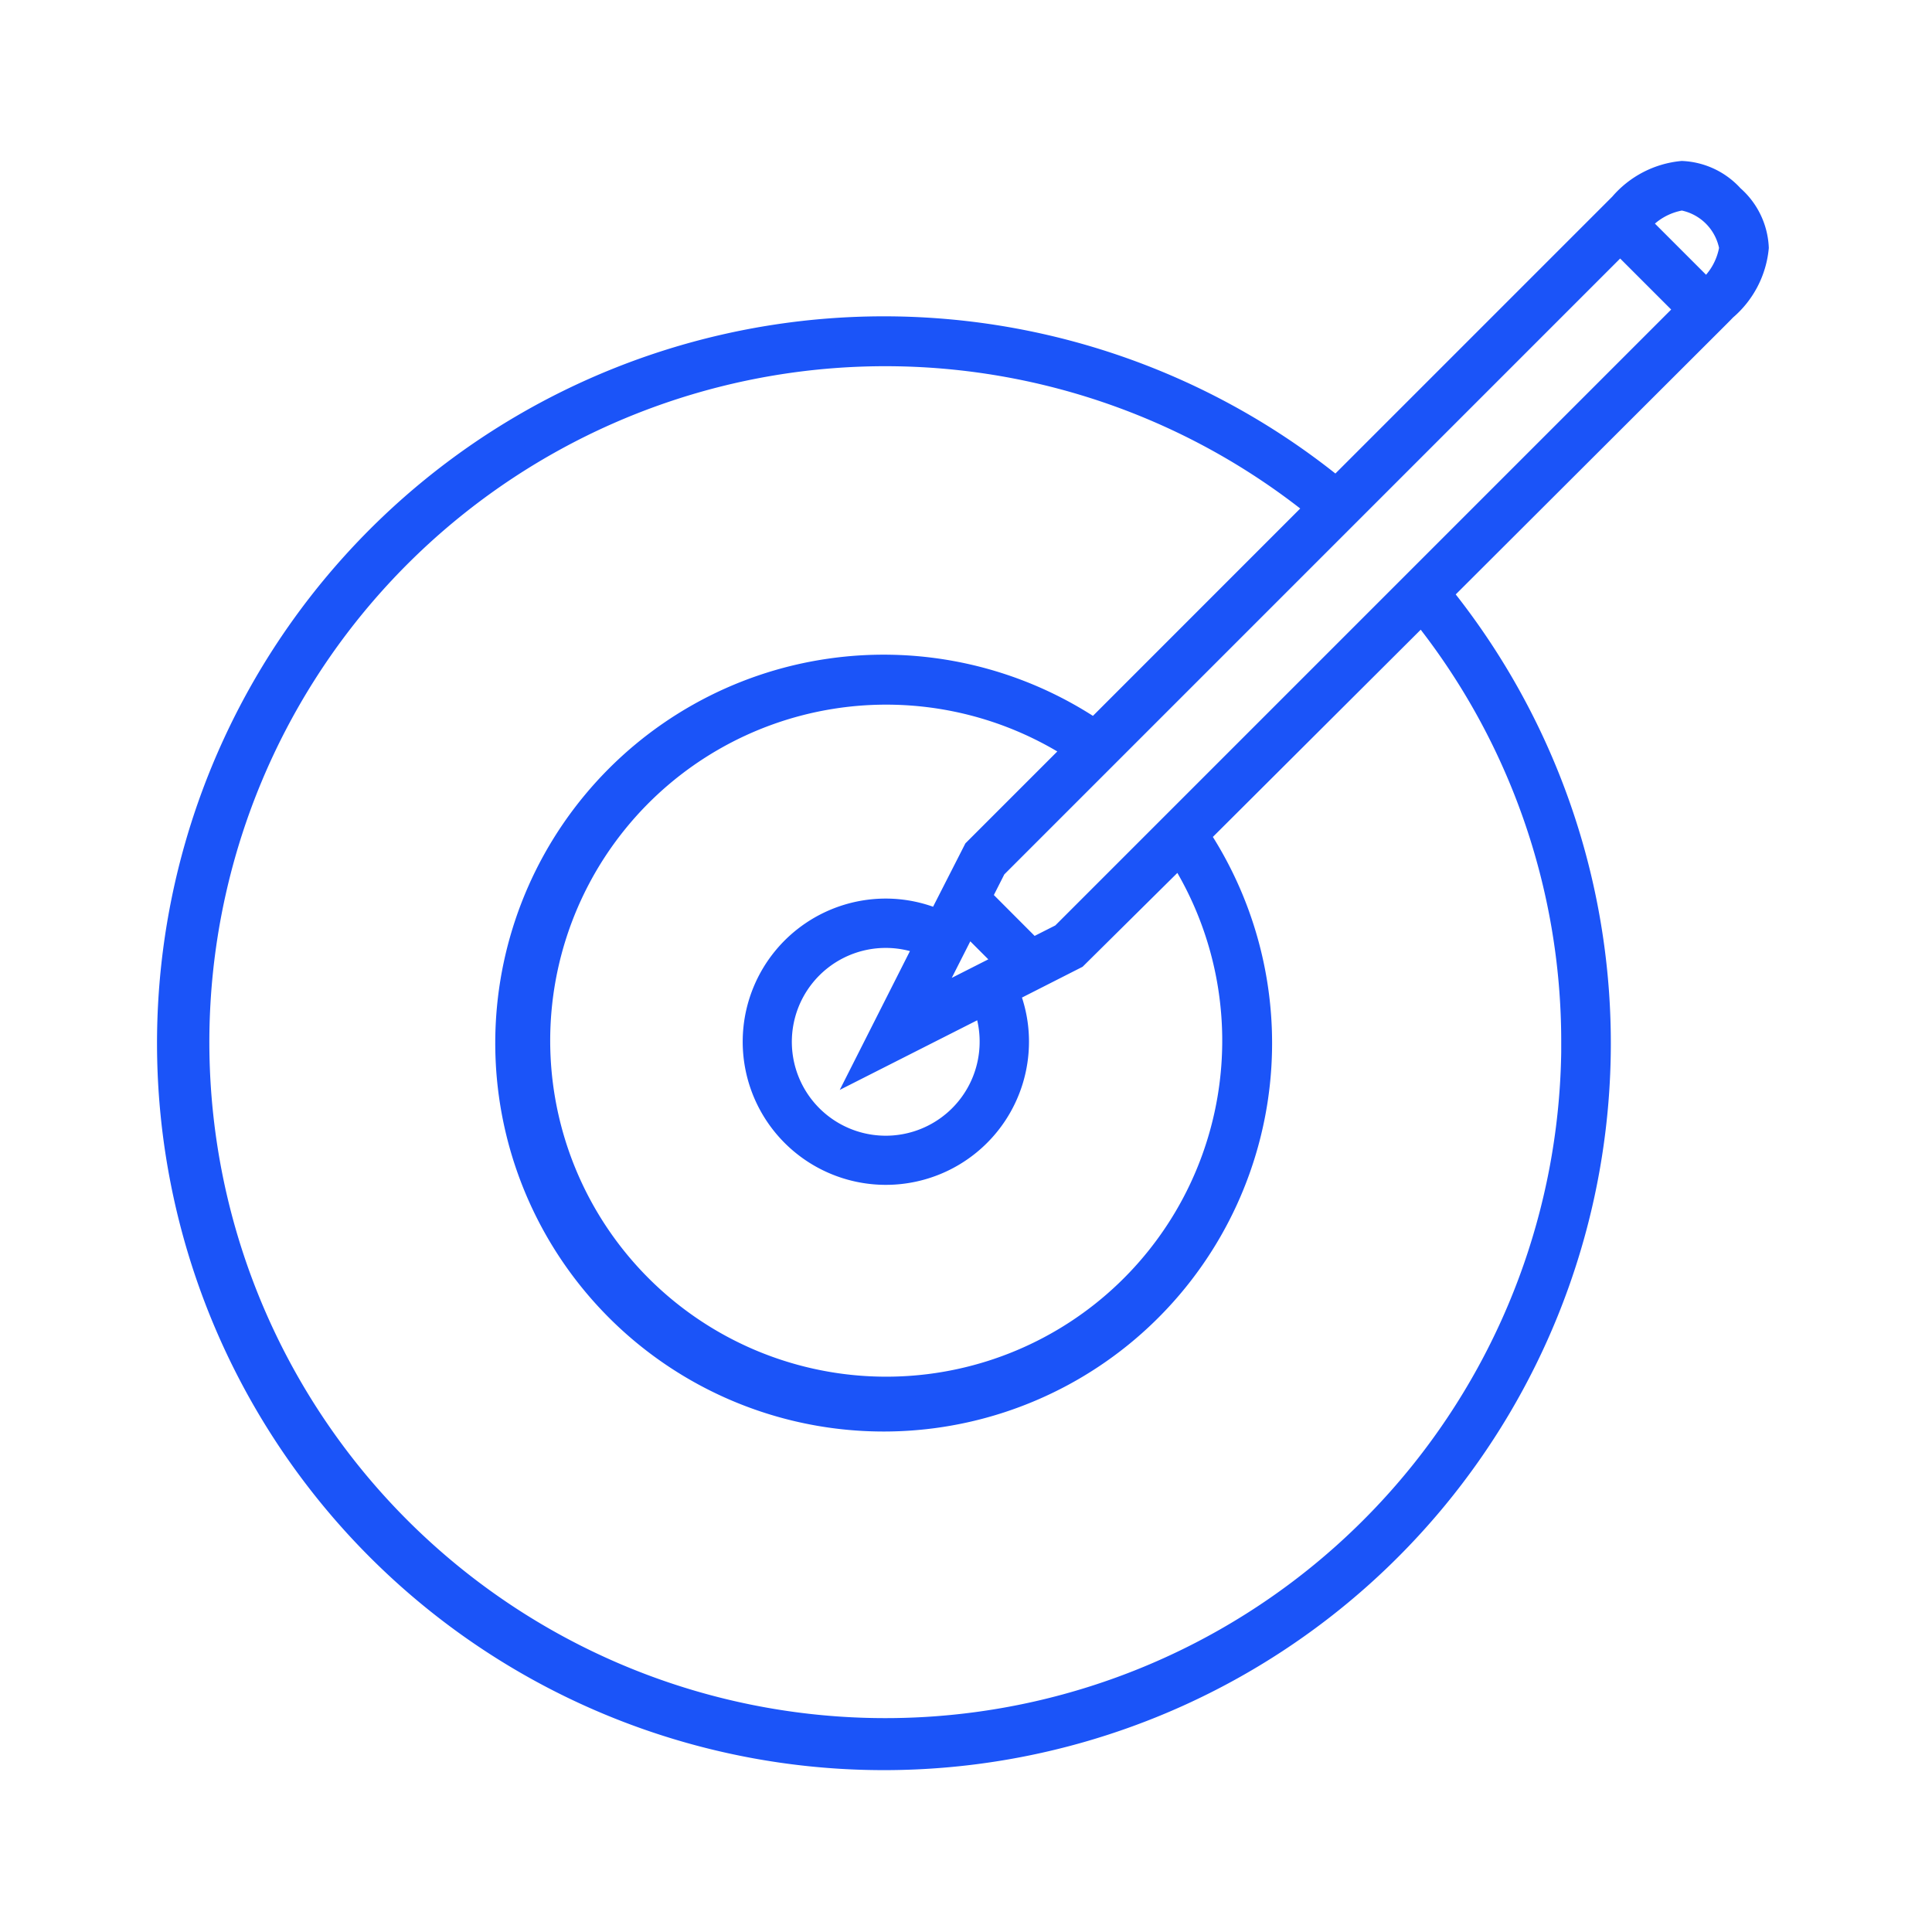 <?xml version="1.0" encoding="UTF-8"?> <svg xmlns="http://www.w3.org/2000/svg" width="90" height="90" viewBox="0 0 90 90"><g id="Group_3703" data-name="Group 3703" transform="translate(-3653 -4530)"><rect id="Rectangle_814" data-name="Rectangle 814" width="90" height="90" transform="translate(3653 4530)" fill="#cbd8ff" opacity="0"></rect><g id="Group_3692" data-name="Group 3692" transform="translate(3661 4538)"><path id="Path_1924" data-name="Path 1924" d="M173.756,32.5a3.4,3.4,0,0,0-2.391-1.146h0a4.326,4.326,0,0,0-2.879,1.5l0,0-13.23,13.23a33.362,33.362,0,1,0,4.9,4.923l12.8-12.776h0l.109-.109c.1-.1.2-.2.3-.305l.044-.044h0a4.329,4.329,0,0,0,1.5-2.88,3.4,3.4,0,0,0-1.148-2.393ZM138.838,70.169a4.813,4.813,0,0,1,.309,1.713,4.874,4.874,0,1,1-3.04-4.511l-2.842,5.621Zm.567-1.743-3.193,1.619,1.866-3.681,1.815,1.816Zm-2.688-2.2a6.117,6.117,0,0,0-2.439-.512,6.168,6.168,0,1,0,6.168,6.167,6.075,6.075,0,0,0-.449-2.3l3.15-1.6,4.811-4.765a16.153,16.153,0,1,1-4.893-4.948l-4.672,4.672Zm29.526,5.655A31.989,31.989,0,1,1,154.332,47L143.991,57.344a17.594,17.594,0,1,0,4.882,4.929L159.24,51.938a31.878,31.878,0,0,1,7,19.945ZM148.144,61.2l-5.676,5.676-1.356.687L138.7,65.146l.687-1.356,16.872-16.872h0l12.226-12.227,3.084,3.084Zm24.339-24.343-3.08-3.08a3.192,3.192,0,0,1,1.962-1.122h0A2.759,2.759,0,0,1,173.6,34.9a3.192,3.192,0,0,1-1.122,1.96Z" transform="translate(-101.012 -31.355)" fill="#1b54f8" stroke="#1b54f8" stroke-width="1"></path></g></g></svg> 
